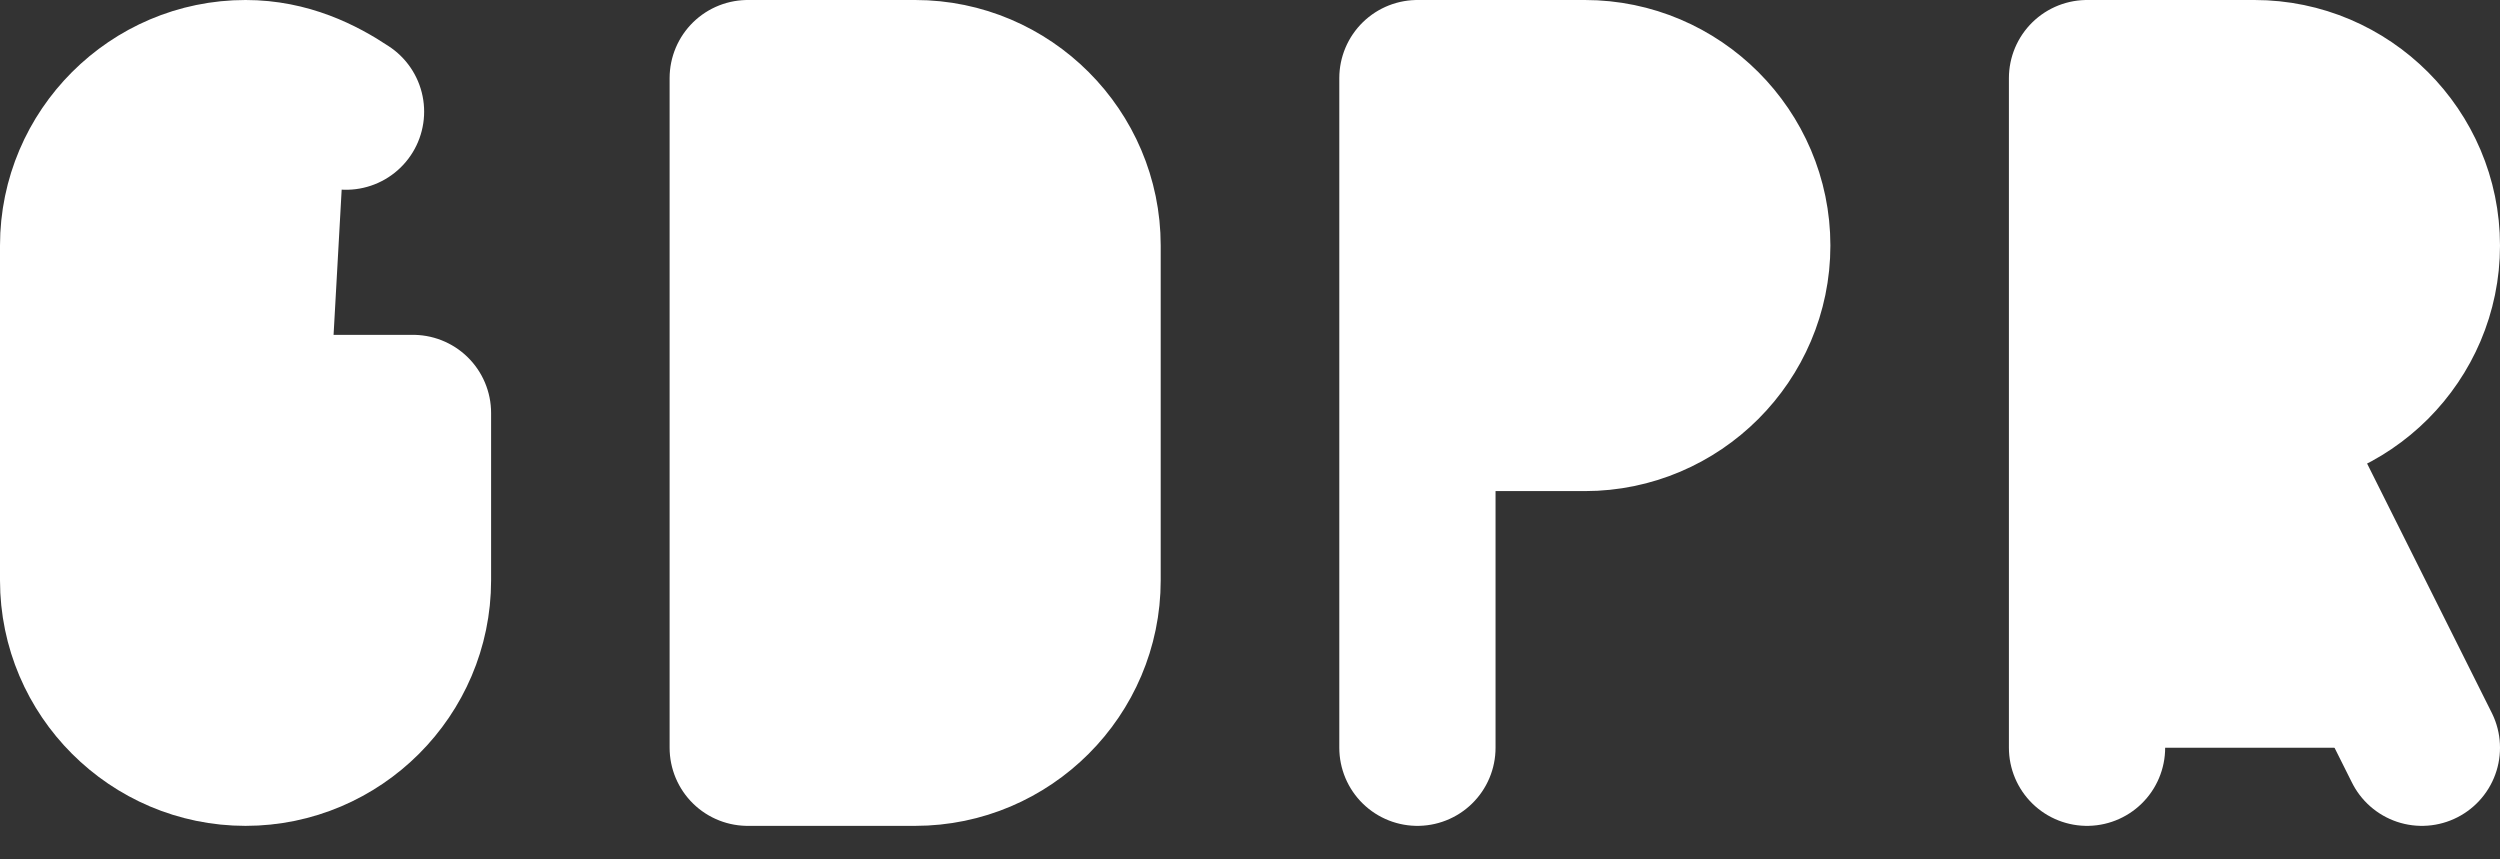 <svg width="32" height="11" viewBox="0 0 32 11" fill="none" xmlns="http://www.w3.org/2000/svg">
<rect x="0" y="0" width="32" height="11" fill="#333333" stroke="none"/>
<path d="M11.714 9.571H9.571V1H11.714C12.893 1 13.857 1.964 13.857 3.143V7.429C13.857 8.607 12.893 9.571 11.714 9.571Z" fill="white" stroke="white" stroke-width="2" stroke-miterlimit="10" stroke-linecap="round" stroke-linejoin="round"/>
<path d="M18.143 9.571V1H20.286C21.464 1 22.429 1.964 22.429 3.143C22.429 4.321 21.464 5.286 20.286 5.286H18.143" fill="white"/>
<path d="M18.143 9.571V1H20.286C21.464 1 22.429 1.964 22.429 3.143C22.429 4.321 21.464 5.286 20.286 5.286H18.143" stroke="white" stroke-width="2" stroke-miterlimit="10" stroke-linecap="round" stroke-linejoin="round"/>
<path d="M26.714 9.571V1H28.857C30.036 1 31 1.964 31 3.143C31 4.321 30.036 5.286 28.857 5.286L31 9.571" fill="white"/>
<path d="M26.714 9.571V1H28.857C30.036 1 31 1.964 31 3.143C31 4.321 30.036 5.286 28.857 5.286L31 9.571" stroke="white" stroke-width="2" stroke-miterlimit="10" stroke-linecap="round" stroke-linejoin="round"/>
<path d="M4.214 5.286H5.286V7.429C5.286 8.607 4.321 9.571 3.143 9.571C1.964 9.571 1 8.607 1 7.429V3.143C1 1.964 1.964 1 3.143 1C3.679 1 4.107 1.214 4.429 1.429" fill="white"/>
<path d="M4.214 5.286H5.286V7.429C5.286 8.607 4.321 9.571 3.143 9.571C1.964 9.571 1 8.607 1 7.429V3.143C1 1.964 1.964 1 3.143 1C3.679 1 4.107 1.214 4.429 1.429" stroke="white" stroke-width="2" stroke-miterlimit="10" stroke-linecap="round" stroke-linejoin="round"/>
</svg>
